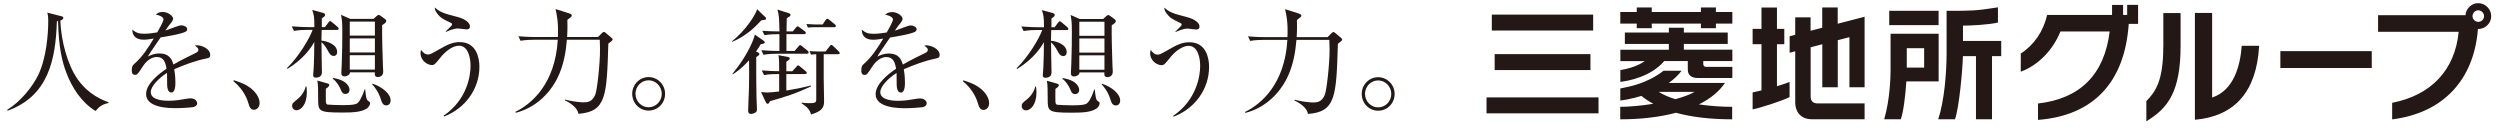 <svg width="254" height="13" viewBox="0 0 254 13" fill="none" xmlns="http://www.w3.org/2000/svg">
<path d="M196.96 1.097H191.947V2.553H196.96V1.097ZM161.589 7.116V5.5H151.858V7.116H161.589ZM174.335 0.758H172.812V1.221H167.817V0.758H166.294V1.221H164.622V2.398H166.294V2.867H167.817V2.398H172.812V2.867H174.335V2.398H176.006V1.221H174.335V0.758ZM171.079 4.464H175.537V3.305H171.079V2.818H169.556V3.305H165.085V4.464H169.556V5.05H164.629V6.209H167.114C166.429 6.697 165.399 7.005 164.629 7.116V8.318C165.369 8.238 167.737 7.807 169.087 6.203H171.48V7.073C171.48 7.622 171.844 7.924 172.497 7.924H176.006V6.795H173.385C173.052 6.795 173.052 6.573 173.052 6.456V6.203H176.006V5.044H171.079V4.458V4.464ZM151.031 11.513H162.409V9.897H151.031V11.513ZM161.866 1.486H151.568V3.101H161.866V1.486ZM175.272 8.423H169.55C170.037 8.078 170.487 7.671 170.851 7.184H169.025C167.305 8.503 165.597 8.787 164.622 8.991V10.212C164.857 10.187 165.72 10.07 166.768 9.743C167.12 10.039 167.533 10.304 167.977 10.545C166.719 10.748 165.48 10.853 164.616 10.853V12.123C166.75 12.123 168.655 11.889 170.277 11.457C171.85 11.889 173.749 12.123 175.988 12.123V10.853C174.989 10.853 173.792 10.779 172.608 10.606C173.768 10.033 174.668 9.299 175.254 8.429L175.272 8.423ZM170.216 10.076C169.568 9.872 168.988 9.632 168.526 9.336H172.17C171.683 9.62 170.993 9.866 170.216 10.076ZM186.711 0.758H185.139V2.818C184.806 2.904 184.387 3.015 183.955 3.126V1.763H182.395V3.533C182.068 3.619 181.84 3.675 181.827 3.681V5.358C181.827 5.358 182.062 5.297 182.395 5.21V10.446C182.395 11.217 182.839 12.117 184.103 12.117H189.443V10.508H184.683C184.202 10.508 183.961 10.267 183.961 9.786V4.803C184.343 4.705 184.744 4.6 185.145 4.495V8.867H186.718V4.082C187.408 3.903 187.902 3.774 187.902 3.774V8.867H189.443V1.702C189.369 1.72 187.754 2.139 186.711 2.411V0.758ZM180.539 4.489H181.285V2.935H180.539V0.764H178.966V2.935H178.066V4.489H178.966V9.188C178.621 9.274 178.312 9.342 178.066 9.391V11.112C178.83 10.97 181.044 10.255 181.821 9.866V8.325C181.507 8.454 181.044 8.608 180.539 8.762V4.495V4.489ZM199.439 2.602H199.538C200.118 2.602 202.072 2.522 202.991 2.287C202.991 2.226 202.991 0.838 202.991 0.746C200.814 1.097 200.161 1.103 198.046 1.097H197.774V5.408C197.774 7.332 197.552 10.224 196.923 12.117H198.625C199.038 11.013 199.39 7.202 199.433 5.704H200.759V12.117H202.387V5.704H203.324V4.162H199.439V2.596V2.602ZM196.96 3.428H192.082V7.11C192.082 7.77 192.033 10.064 191.435 12.117H193.118C193.384 11.408 193.587 9.731 193.68 8.362V8.269H196.966V3.422L196.96 3.428ZM195.493 6.869H193.729V4.896H195.493V6.869ZM251.788 0.32C251.122 0.32 250.542 0.863 250.493 1.541H241.613V3.231H249.802C249.426 7.097 247.039 9.657 243.068 10.44H243.043V12.123H243.074C248.193 11.482 251.362 8.133 251.757 2.947H251.782C252.509 2.947 253.107 2.361 253.107 1.646C253.107 0.931 252.515 0.32 251.782 0.32H251.788ZM251.788 2.22C251.473 2.22 251.208 1.954 251.208 1.64C251.208 1.325 251.473 1.048 251.788 1.048C252.102 1.048 252.38 1.313 252.38 1.64C252.38 1.967 252.108 2.22 251.788 2.22ZM227.756 4.686C227.608 6.666 226.967 9.176 224.753 9.909V1.313H223.002V12.166H223.033C227.084 11.796 229.267 9.28 229.526 4.686V4.655H227.763V4.68L227.756 4.686ZM231.685 6.906H240.971V5.192H231.685V6.906ZM216.108 1.517H215.707V0.499H214.585V1.517H207.986V1.535C207.598 3.194 206.654 4.575 205.322 5.432H205.31V7.282L205.347 7.27C207.08 6.623 208.572 5.099 209.343 3.194H214.344C213.808 7.554 211.372 10.014 207.086 10.514H207.061V12.179H207.092C212.698 11.735 215.873 8.362 216.28 2.423H217.23V0.493H216.12V1.51L216.108 1.517ZM219.789 4.779C219.789 8.238 218.975 9.348 218.075 10.267H218.069V12.321L218.112 12.296C220.289 10.97 221.547 9.293 221.547 4.649V1.325H219.795V4.773L219.789 4.779Z" fill="#231815"/>
<path d="M11.012 10.47C10.322 10.617 10.063 10.864 9.705 11.277C8.287 10.402 7.337 8.953 6.745 7.399C6.351 6.369 5.962 4.969 5.9 2.138C5.857 2.151 5.833 2.151 5.777 2.163C5.66 6.091 4.901 9.754 0.776 11.246L0.727 11.154C2.139 10.309 3.341 8.737 3.884 7.621C4.716 5.9 4.901 3.446 4.901 2.157C4.901 1.602 4.858 1.466 4.797 1.281L6.196 1.639C6.394 1.688 6.431 1.707 6.431 1.799C6.431 1.984 6.246 2.052 6.129 2.089C6.209 4.099 6.819 6.529 7.898 8.065C9.021 9.649 10.451 10.18 11.031 10.389L11.019 10.482L11.012 10.47Z" fill="#231815"/>
<path d="M20.953 5.945C19.831 6.167 18.758 6.58 17.703 7.03C17.74 7.227 17.82 7.721 17.82 8.393C17.82 8.633 17.82 9.398 17.407 9.398C16.994 9.398 16.982 8.738 16.982 8.541C16.982 8.368 16.982 7.579 16.97 7.406C16.192 7.893 15.317 8.738 15.317 9.361C15.317 10.237 16.828 10.237 17.167 10.237C17.79 10.237 18.493 10.12 18.937 10.039C19.159 10.002 19.227 9.99 19.344 9.99C19.843 9.99 20.034 10.292 20.034 10.502C20.034 10.711 19.825 10.835 19.677 10.872C19.467 10.921 18.437 10.989 17.907 10.989C17.272 10.989 14.842 10.989 14.842 9.558C14.842 8.473 16.26 7.418 16.92 6.981C16.815 6.37 16.655 5.79 15.927 5.79C15.2 5.79 14.669 6.481 14.484 6.783C13.966 7.591 13.917 7.603 13.72 7.603C13.442 7.603 13.387 7.406 13.387 7.129C13.387 6.715 13.516 6.611 13.64 6.493C14.46 5.79 15.052 4.853 15.619 3.916C15.274 3.971 14.934 4.033 14.589 4.033C13.806 4.033 13.424 3.607 13.448 3.003C13.806 3.336 14.133 3.429 14.639 3.429C15.144 3.429 15.792 3.324 15.977 3.287C16.137 3.022 16.612 2.164 16.612 1.967C16.612 1.807 16.359 1.566 15.829 1.492C15.958 1.363 16.131 1.215 16.532 1.215C17.099 1.215 17.586 1.647 17.586 1.887C17.586 2.047 17.481 2.189 17.401 2.294C17.161 2.584 17.124 2.627 16.803 3.102C17.056 3.034 18.166 2.571 18.413 2.571C18.69 2.571 19.023 2.732 19.023 2.966C19.023 3.127 18.893 3.207 18.782 3.256C18.252 3.484 16.982 3.694 16.322 3.799C15.28 5.303 15.181 5.464 15.027 5.741C15.292 5.612 15.65 5.433 16.205 5.433C17.265 5.433 17.488 6.123 17.617 6.555C18.4 6.093 19.535 5.55 19.868 5.39C20.078 5.285 20.158 5.205 20.158 5.057C20.158 4.909 20.065 4.835 19.8 4.637C19.88 4.613 19.93 4.6 20.041 4.6C20.454 4.6 21.36 4.933 21.36 5.581C21.36 5.846 21.212 5.895 20.965 5.938L20.953 5.945Z" fill="#231815"/>
<path d="M25.809 11.156C25.439 11.156 25.347 10.854 25.23 10.471C25.162 10.231 24.823 9.139 23.719 8.251L23.756 8.146C24.564 8.412 25.038 8.597 25.593 9.059C25.791 9.232 26.377 9.787 26.377 10.477C26.377 10.804 26.167 11.15 25.809 11.15V11.156Z" fill="#231815"/>
<path d="M34.229 3.041H32.681L32.657 4.126C33.236 4.181 34.254 4.508 34.254 5.279C34.254 5.594 34.056 5.686 33.921 5.686C33.6 5.686 33.446 5.409 33.31 5.143C33.138 4.835 32.916 4.484 32.663 4.286C32.651 4.773 32.706 6.932 32.706 7.37C32.706 7.888 32.139 7.888 32.096 7.888C31.91 7.888 31.818 7.82 31.818 7.635C31.818 7.518 31.867 7 31.873 6.895C31.917 6.062 31.929 5.125 31.929 4.539V4.262C31.651 4.78 30.899 5.957 29.203 7L29.16 6.919C30.363 5.742 31.46 3.892 31.762 3.034H31.232C30.942 3.034 30.387 3.047 29.869 3.139L29.641 2.677C30.357 2.732 31.072 2.757 31.423 2.757H31.941C31.941 1.659 31.886 1.474 31.719 1.012L32.842 1.314C33.002 1.363 33.027 1.431 33.027 1.511C33.027 1.628 32.971 1.684 32.694 1.869C32.706 2.19 32.694 2.399 32.694 2.757H33.014L33.36 2.294C33.428 2.202 33.477 2.14 33.532 2.14C33.588 2.14 33.662 2.19 33.754 2.27L34.297 2.732C34.365 2.788 34.414 2.868 34.414 2.917C34.414 3.022 34.322 3.034 34.242 3.034L34.229 3.041ZM30.116 11.199C29.851 11.199 29.678 10.989 29.678 10.761C29.678 10.508 29.771 10.441 30.178 10.114C30.837 9.583 30.998 9.028 31.066 8.775H31.134C31.158 8.948 31.177 9.121 31.177 9.367C31.177 10.662 30.554 11.205 30.116 11.205V11.199ZM37.245 11.039C36.646 11.433 35.592 11.433 34.716 11.433C32.324 11.433 32.324 11.279 32.324 9.996C32.324 9.398 32.324 8.566 32.243 8.184L33.304 8.486C33.372 8.51 33.452 8.541 33.452 8.627C33.452 8.788 33.23 8.942 33.107 9.01C33.107 9.22 33.094 10.132 33.107 10.317C33.119 10.57 33.212 10.619 33.316 10.626C33.452 10.65 34.377 10.681 34.821 10.681C36.153 10.681 36.276 10.545 36.424 10.373C36.702 10.058 36.942 9.38 37.047 9.078H37.103C37.171 9.818 37.22 10.151 37.43 10.268C37.547 10.336 37.602 10.373 37.602 10.49C37.602 10.675 37.43 10.928 37.245 11.045V11.039ZM35.092 9.546C34.803 9.546 34.698 9.306 34.593 9.041C34.457 8.72 34.155 8.22 33.797 7.999L33.834 7.918C35.407 8.171 35.512 8.96 35.512 9.121C35.512 9.386 35.327 9.546 35.099 9.546H35.092ZM38.829 2.547C38.805 3.528 38.866 5.631 38.897 6.463C38.897 6.593 38.934 7.166 38.934 7.283C38.934 7.814 38.447 7.826 38.416 7.826C38.046 7.826 38.071 7.585 38.083 7.351H35.555C35.567 7.629 35.197 7.758 35.012 7.758C34.679 7.758 34.679 7.518 34.679 7.425C34.679 7.277 34.722 6.605 34.722 6.463C34.772 5.076 34.778 4.126 34.778 3.238C34.778 2.288 34.753 2.072 34.648 1.505L35.586 1.918H37.954L38.268 1.628C38.318 1.591 38.416 1.511 38.466 1.511C38.546 1.511 38.688 1.616 38.718 1.641L39.101 1.918C39.169 1.974 39.243 2.035 39.243 2.128C39.243 2.288 39.07 2.405 38.836 2.541L38.829 2.547ZM38.089 2.196H35.536V3.614H38.089V2.196ZM38.089 3.898H35.536V5.328H38.089V3.898ZM38.089 5.606H35.536V7.074H38.089V5.606ZM39.243 10.706C38.897 10.706 38.792 10.403 38.7 10.107C38.62 9.855 38.435 9.25 37.8 8.547L37.837 8.498C38.792 8.8 39.687 9.515 39.687 10.2C39.687 10.533 39.489 10.706 39.249 10.706H39.243Z" fill="#231815"/>
<path d="M45.113 11.833L45.057 11.765C47.487 10.113 47.808 7.652 47.808 6.678C47.808 5.926 47.586 4.643 46.63 4.643C45.983 4.643 45.23 5.235 44.749 5.846C44.274 6.438 44.139 6.61 43.892 6.61C43.442 6.61 42.727 6.185 42.727 5.377C42.727 5.26 42.751 5.18 42.77 5.062C42.998 5.34 43.177 5.537 43.485 5.537C43.633 5.537 43.707 5.537 44.447 5.112C45.465 4.52 45.983 4.279 46.71 4.279C48.431 4.279 48.708 5.932 48.708 6.777C48.708 9.065 47.24 11.026 45.113 11.839V11.833ZM47.376 2.984C47.247 2.984 46.661 2.892 46.531 2.892C46.124 2.892 45.662 3.089 45.316 3.237L45.279 3.2C45.902 2.602 45.927 2.577 45.927 2.46C45.927 2.392 45.871 2.343 45.742 2.287C45.051 1.961 44.774 1.85 44.404 1.35C44.176 1.048 44.176 0.912 44.176 0.752C44.706 1.251 45.113 1.369 46.488 1.726C47.296 1.942 47.746 2.318 47.746 2.676C47.746 2.941 47.561 2.99 47.376 2.99V2.984Z" fill="#231815"/>
<path d="M60.752 3.767L61.159 3.36C61.215 3.304 61.289 3.243 61.356 3.243C61.412 3.243 61.461 3.28 61.505 3.311L62.084 3.798C62.14 3.853 62.245 3.94 62.245 4.007C62.245 4.063 62.189 4.125 62.152 4.155C62.103 4.199 61.899 4.365 61.807 4.433C61.646 9.761 61.597 11.352 58.767 11.562C58.699 10.982 57.946 10.439 57.391 10.199L57.416 10.119C57.73 10.199 58.581 10.396 59.297 10.396C59.71 10.396 60.166 10.347 60.475 9.631C60.66 9.194 60.962 6.604 60.962 4.988C60.962 4.735 60.95 4.26 60.937 4.038H57.595C57.502 5.111 57.317 6.573 56.627 7.942C55.77 9.65 54.271 10.982 52.409 11.457L52.359 11.364C53.969 10.581 56.405 8.565 56.67 4.038H54.252C53.95 4.038 53.395 4.051 52.89 4.143L52.668 3.681C53.617 3.761 54.296 3.761 54.438 3.761H56.682C56.75 2.238 56.565 1.461 56.442 0.918L57.854 1.368C57.891 1.38 58.094 1.448 58.094 1.565C58.094 1.683 58.045 1.713 57.644 2.016C57.657 2.386 57.669 2.941 57.62 3.761H60.752V3.767Z" fill="#231815"/>
<path d="M65.895 11.236C64.958 11.236 64.231 10.459 64.231 9.528C64.231 8.597 64.983 7.832 65.895 7.832C66.808 7.832 67.573 8.584 67.573 9.528C67.573 10.471 66.845 11.236 65.895 11.236ZM65.895 8.159C65.156 8.159 64.564 8.782 64.564 9.522C64.564 10.262 65.143 10.897 65.895 10.897C66.648 10.897 67.234 10.274 67.234 9.534C67.234 8.794 66.635 8.159 65.895 8.159Z" fill="#231815"/>
<path d="M77.726 1.702C77.782 1.758 77.831 1.807 77.831 1.887C77.831 2.004 77.751 2.023 77.356 2.06C76.758 2.72 75.741 3.712 74.372 4.255L74.359 4.206C75.802 3.053 76.752 1.511 76.925 0.938L77.72 1.702H77.726ZM77.541 4.107C77.634 4.175 77.702 4.23 77.702 4.304C77.702 4.409 77.597 4.446 77.295 4.489C77.134 4.767 76.993 4.977 76.808 5.229C77.11 5.365 77.153 5.402 77.153 5.495C77.153 5.599 77.036 5.667 76.832 5.797C76.832 6.574 76.832 9.01 76.857 9.787C76.857 9.959 76.906 10.86 76.906 11.057C76.906 11.149 76.906 11.254 76.857 11.334C76.789 11.439 76.536 11.575 76.302 11.575C76.012 11.575 76.012 11.322 76.012 11.205C76.012 10.915 76.08 9.404 76.092 9.065C76.105 8.257 76.129 7.11 76.105 6.117C75.309 7.005 74.754 7.363 74.452 7.548L74.409 7.511C76.141 5.396 76.616 3.836 76.697 3.515L77.541 4.107ZM77.393 7.153C78.189 7.221 78.621 7.221 79.163 7.234C79.163 6.216 79.163 6.111 79.095 5.606L80.064 5.791C80.168 5.815 80.236 5.846 80.236 5.932C80.236 6.037 80.199 6.062 79.891 6.278V7.24H80.495L80.908 6.79C81.001 6.685 81.025 6.642 81.093 6.642C81.149 6.642 81.198 6.685 81.303 6.771L81.846 7.221C81.913 7.277 81.969 7.338 81.969 7.394C81.969 7.499 81.876 7.523 81.784 7.523H79.891V9.201C80.723 9.065 81.556 8.899 82.376 8.695L82.401 8.775C80.841 9.515 79.675 9.873 78.226 10.28C78.158 10.44 78.096 10.545 77.985 10.545C77.918 10.545 77.837 10.465 77.813 10.403L77.326 9.349C77.486 9.361 77.72 9.398 77.936 9.398C78.121 9.398 78.664 9.361 79.163 9.293V7.523C78.725 7.523 78.195 7.523 77.628 7.628L77.4 7.166L77.393 7.153ZM80.557 3.182L80.859 2.812C80.927 2.72 80.976 2.676 81.044 2.676C81.1 2.676 81.161 2.726 81.254 2.794L81.753 3.164C81.833 3.219 81.87 3.268 81.87 3.349C81.87 3.441 81.778 3.466 81.685 3.466H79.903V5.174H80.736L81.118 4.724C81.155 4.674 81.21 4.588 81.291 4.588C81.359 4.588 81.433 4.644 81.513 4.718L82.043 5.143C82.123 5.199 82.16 5.273 82.16 5.328C82.16 5.433 82.055 5.458 81.975 5.458H78.935C78.633 5.458 78.035 5.482 77.572 5.562L77.35 5.1C78.17 5.168 78.978 5.18 79.188 5.18V3.472C78.787 3.472 78.226 3.472 77.677 3.577L77.449 3.127C78.096 3.176 78.213 3.176 79.194 3.194C79.157 1.739 79.157 1.579 78.984 0.975L80.119 1.332C80.255 1.381 80.316 1.4 80.316 1.505C80.316 1.634 80.236 1.665 79.934 1.862C79.922 2.084 79.909 3.009 79.909 3.188H80.569L80.557 3.182ZM83.689 5.501V8.023C83.689 8.208 83.727 9.904 83.727 10.255C83.727 10.835 83.622 11.273 82.407 11.63C82.302 11.31 82.197 10.971 81.439 10.496V10.428C81.679 10.465 82.006 10.483 82.203 10.483C82.795 10.483 82.931 10.434 82.931 10.101V5.513C82.863 5.513 82.629 5.513 82.401 5.55L82.253 5.192C82.53 5.217 82.845 5.229 83.128 5.229H83.881L84.275 4.724C84.356 4.619 84.392 4.563 84.473 4.563C84.54 4.563 84.645 4.668 84.787 4.804L85.194 5.205C85.262 5.273 85.311 5.31 85.311 5.414C85.311 5.507 85.219 5.507 85.126 5.507H83.708L83.689 5.501ZM83.585 2.485L83.874 2.047C83.918 1.98 83.992 1.906 84.059 1.906C84.14 1.906 84.207 1.973 84.3 2.047L84.806 2.461C84.874 2.516 84.923 2.553 84.923 2.646C84.923 2.75 84.818 2.763 84.738 2.763H82.703C82.586 2.763 82.296 2.775 82.08 2.8L81.932 2.442C82.339 2.467 82.66 2.485 82.808 2.485H83.585Z" fill="#231815"/>
<path d="M95.074 5.95C93.952 6.172 92.879 6.585 91.825 7.036C91.862 7.233 91.942 7.726 91.942 8.398C91.942 8.639 91.942 9.404 91.528 9.404C91.115 9.404 91.103 8.744 91.103 8.546C91.103 8.374 91.103 7.584 91.091 7.412C90.314 7.899 89.438 8.744 89.438 9.367C89.438 10.242 90.949 10.242 91.288 10.242C91.911 10.242 92.62 10.125 93.058 10.045C93.28 10.014 93.348 10.002 93.465 10.002C93.958 10.002 94.155 10.304 94.155 10.507C94.155 10.711 93.946 10.84 93.798 10.877C93.588 10.921 92.564 10.995 92.028 10.995C91.393 10.995 88.963 10.995 88.963 9.564C88.963 8.479 90.382 7.424 91.041 6.986C90.936 6.376 90.776 5.796 90.049 5.796C89.321 5.796 88.79 6.487 88.606 6.789C88.088 7.597 88.038 7.609 87.841 7.609C87.563 7.609 87.508 7.412 87.508 7.134C87.508 6.721 87.637 6.616 87.761 6.499C88.581 5.796 89.173 4.859 89.734 3.921C89.389 3.977 89.056 4.039 88.704 4.039C87.921 4.039 87.539 3.613 87.563 3.009C87.921 3.342 88.242 3.434 88.754 3.434C89.265 3.434 89.907 3.329 90.092 3.299C90.252 3.033 90.727 2.176 90.727 1.979C90.727 1.819 90.474 1.578 89.944 1.504C90.073 1.375 90.246 1.227 90.647 1.227C91.214 1.227 91.701 1.652 91.701 1.899C91.701 2.059 91.596 2.201 91.516 2.306C91.276 2.596 91.239 2.639 90.918 3.114C91.171 3.046 92.281 2.583 92.521 2.583C92.799 2.583 93.132 2.744 93.132 2.978C93.132 3.138 93.002 3.218 92.891 3.268C92.361 3.496 91.091 3.706 90.431 3.81C89.389 5.315 89.29 5.475 89.136 5.753C89.401 5.623 89.759 5.438 90.314 5.438C91.374 5.438 91.596 6.129 91.726 6.561C92.509 6.098 93.644 5.556 93.977 5.395C94.186 5.29 94.266 5.21 94.266 5.062C94.266 4.914 94.174 4.84 93.909 4.643C93.989 4.618 94.038 4.606 94.149 4.606C94.562 4.606 95.469 4.939 95.469 5.586C95.469 5.852 95.321 5.901 95.074 5.944V5.95Z" fill="#231815"/>
<path d="M99.93 11.168C99.56 11.168 99.468 10.865 99.351 10.483C99.283 10.242 98.944 9.151 97.84 8.263L97.877 8.158C98.685 8.423 99.159 8.608 99.715 9.071C99.912 9.244 100.498 9.799 100.498 10.495C100.498 10.816 100.288 11.168 99.93 11.168Z" fill="#231815"/>
<path d="M108.352 3.054H106.804L106.779 4.14C107.359 4.195 108.377 4.522 108.377 5.293C108.377 5.607 108.179 5.7 108.044 5.7C107.723 5.7 107.569 5.422 107.433 5.157C107.26 4.849 107.038 4.497 106.786 4.3C106.773 4.787 106.835 6.945 106.835 7.383C106.835 7.901 106.268 7.901 106.224 7.901C106.039 7.901 105.947 7.833 105.947 7.648C105.947 7.531 105.996 7.013 106.002 6.908C106.046 6.076 106.058 5.139 106.058 4.553V4.275C105.78 4.793 105.028 5.971 103.332 7.013L103.289 6.933C104.492 5.755 105.589 3.905 105.891 3.048H105.361C105.071 3.048 104.516 3.06 103.998 3.153L103.77 2.69C104.485 2.746 105.201 2.771 105.552 2.771H106.07C106.07 1.673 106.015 1.488 105.848 1.025L106.971 1.328C107.131 1.377 107.156 1.445 107.156 1.525C107.156 1.642 107.1 1.698 106.823 1.883C106.835 2.203 106.823 2.413 106.823 2.771H107.149L107.495 2.308C107.563 2.216 107.612 2.16 107.667 2.16C107.723 2.16 107.797 2.203 107.889 2.29L108.432 2.752C108.5 2.808 108.549 2.888 108.549 2.937C108.549 3.042 108.457 3.054 108.377 3.054H108.352ZM104.239 11.213C103.974 11.213 103.801 11.003 103.801 10.775C103.801 10.522 103.893 10.454 104.3 10.127C104.96 9.597 105.121 9.042 105.188 8.783H105.256C105.281 8.956 105.306 9.128 105.306 9.375C105.306 10.67 104.683 11.213 104.245 11.213H104.239ZM111.367 11.052C110.763 11.447 109.715 11.447 108.839 11.447C106.446 11.447 106.446 11.299 106.446 10.016C106.446 9.418 106.446 8.586 106.366 8.203L107.427 8.506C107.495 8.53 107.575 8.561 107.575 8.641C107.575 8.802 107.353 8.956 107.23 9.024C107.23 9.233 107.217 10.146 107.23 10.331C107.242 10.584 107.334 10.633 107.439 10.645C107.581 10.67 108.5 10.701 108.944 10.701C110.276 10.701 110.399 10.559 110.553 10.386C110.831 10.072 111.071 9.393 111.176 9.091H111.232C111.3 9.831 111.349 10.164 111.552 10.281C111.67 10.349 111.725 10.386 111.725 10.504C111.725 10.688 111.552 10.941 111.367 11.059V11.052ZM109.221 9.56C108.932 9.56 108.827 9.319 108.728 9.054C108.586 8.734 108.29 8.234 107.933 8.012L107.97 7.932C109.542 8.185 109.647 8.974 109.647 9.134C109.647 9.4 109.462 9.56 109.228 9.56H109.221ZM112.952 2.555C112.927 3.535 112.989 5.638 113.02 6.471C113.02 6.6 113.057 7.174 113.057 7.291C113.057 7.821 112.57 7.833 112.539 7.833C112.169 7.833 112.194 7.593 112.206 7.359H109.678C109.69 7.636 109.32 7.766 109.135 7.766C108.802 7.766 108.802 7.525 108.802 7.433C108.802 7.285 108.845 6.612 108.845 6.477C108.895 5.089 108.901 4.14 108.901 3.252C108.901 2.302 108.876 2.086 108.771 1.519L109.709 1.932H112.077L112.391 1.642C112.44 1.605 112.545 1.525 112.588 1.525C112.669 1.525 112.81 1.63 112.841 1.654L113.223 1.932C113.291 1.987 113.365 2.049 113.365 2.142C113.365 2.302 113.193 2.419 112.958 2.561L112.952 2.555ZM112.212 2.209H109.659V3.634H112.212V2.209ZM112.212 3.911H109.659V5.342H112.212V3.911ZM112.212 5.62H109.659V7.087H112.212V5.62ZM113.365 10.713C113.02 10.713 112.915 10.411 112.823 10.115C112.743 9.862 112.558 9.258 111.922 8.555L111.959 8.506C112.915 8.808 113.809 9.523 113.809 10.207C113.809 10.54 113.612 10.713 113.372 10.713H113.365Z" fill="#231815"/>
<path d="M119.242 11.847L119.186 11.779C121.61 10.126 121.937 7.666 121.937 6.691C121.937 5.939 121.721 4.656 120.759 4.656C120.111 4.656 119.359 5.248 118.878 5.859C118.403 6.451 118.268 6.624 118.021 6.624C117.571 6.624 116.855 6.198 116.855 5.39C116.855 5.273 116.88 5.193 116.905 5.076C117.133 5.353 117.312 5.551 117.62 5.551C117.768 5.551 117.842 5.551 118.582 5.125C119.6 4.533 120.118 4.293 120.845 4.293C122.566 4.293 122.843 5.945 122.843 6.79C122.843 9.078 121.376 11.039 119.248 11.853L119.242 11.847ZM121.505 2.998C121.376 2.998 120.79 2.905 120.66 2.905C120.253 2.905 119.791 3.102 119.445 3.25L119.408 3.22C120.031 2.621 120.056 2.597 120.056 2.48C120.056 2.412 120 2.362 119.871 2.307C119.18 1.98 118.903 1.869 118.533 1.37C118.298 1.067 118.298 0.932 118.298 0.771C118.829 1.271 119.236 1.382 120.611 1.74C121.419 1.962 121.869 2.332 121.869 2.689C121.869 2.954 121.684 3.004 121.499 3.004L121.505 2.998Z" fill="#231815"/>
<path d="M134.875 3.781L135.282 3.374C135.337 3.318 135.411 3.256 135.479 3.256C135.535 3.256 135.584 3.293 135.627 3.324L136.207 3.811C136.269 3.867 136.367 3.947 136.367 4.021C136.367 4.077 136.312 4.138 136.275 4.169C136.232 4.218 136.022 4.379 135.929 4.447C135.769 9.775 135.72 11.372 132.889 11.575C132.821 10.996 132.069 10.453 131.514 10.212L131.539 10.132C131.853 10.212 132.704 10.41 133.42 10.41C133.833 10.41 134.283 10.367 134.597 9.645C134.782 9.207 135.085 6.617 135.085 5.002C135.085 4.749 135.072 4.274 135.06 4.052H131.718C131.625 5.125 131.44 6.58 130.749 7.955C129.892 9.664 128.394 10.996 126.531 11.47L126.488 11.378C128.092 10.595 130.534 8.584 130.799 4.052H128.381C128.079 4.052 127.53 4.064 127.019 4.157L126.797 3.694C127.746 3.774 128.425 3.774 128.566 3.774H130.805C130.873 2.245 130.688 1.474 130.564 0.932L131.977 1.382C132.007 1.394 132.217 1.462 132.217 1.579C132.217 1.696 132.174 1.727 131.767 2.029C131.779 2.399 131.792 2.954 131.742 3.774H134.875V3.781Z" fill="#231815"/>
<path d="M140.017 11.248C139.079 11.248 138.352 10.477 138.352 9.54C138.352 8.602 139.104 7.844 140.017 7.844C140.929 7.844 141.694 8.596 141.694 9.54C141.694 10.483 140.966 11.248 140.017 11.248ZM140.017 8.171C139.277 8.171 138.685 8.793 138.685 9.533C138.685 10.273 139.264 10.909 140.017 10.909C140.769 10.909 141.355 10.286 141.355 9.546C141.355 8.806 140.757 8.171 140.017 8.171Z" fill="#231815"/>
</svg>
